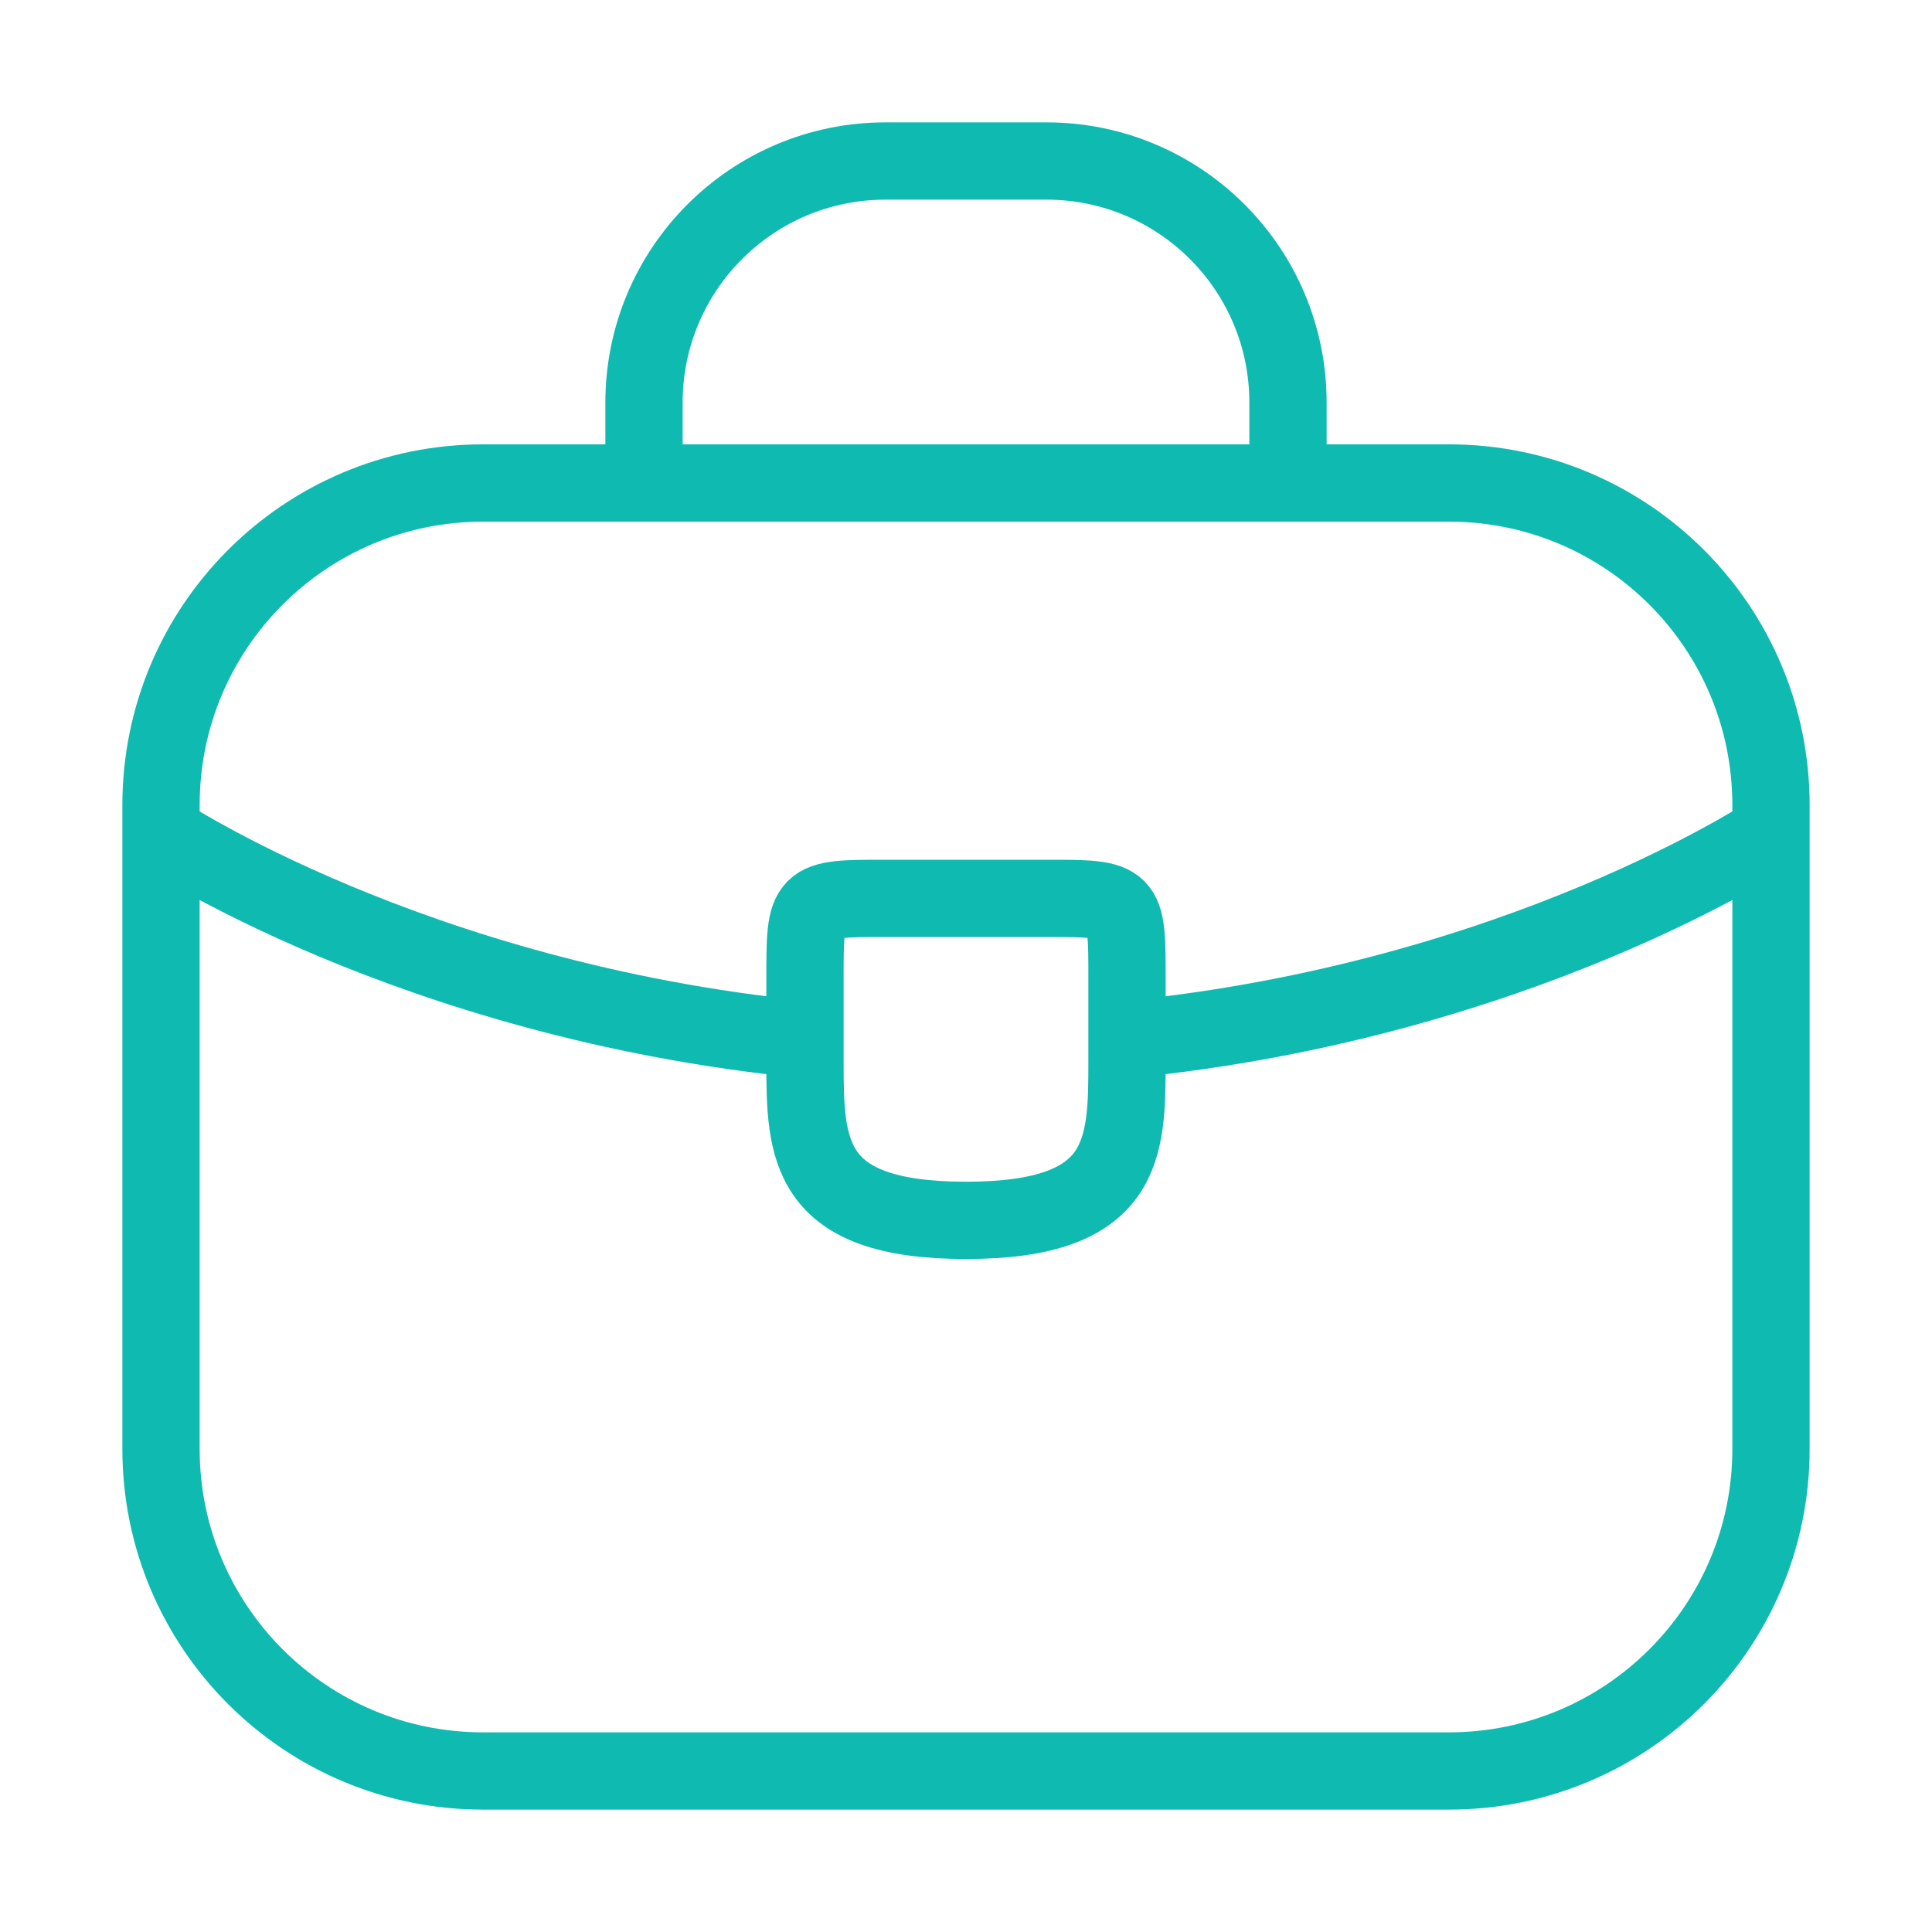 <svg width="50" height="50" viewBox="0 0 50 50" fill="none" xmlns="http://www.w3.org/2000/svg">
<path d="M16.667 12.5V10.417C16.667 6.965 19.465 4.167 22.917 4.167H27.083C30.535 4.167 33.333 6.965 33.333 10.417V12.5M4.167 21.557C4.167 21.557 10.663 25.884 20.787 26.898M45.833 21.557C45.833 21.557 39.337 25.884 29.213 26.898M12.5 45.833H37.5C42.102 45.833 45.833 42.102 45.833 37.5V20.833C45.833 16.231 42.102 12.5 37.5 12.5H12.5C7.898 12.5 4.167 16.231 4.167 20.833V37.5C4.167 42.102 7.898 45.833 12.5 45.833Z" stroke="#0FBAB1" stroke-width="2" stroke-linecap="round"/>
<path d="M29.167 25.333V27.417C29.167 27.438 29.167 27.438 29.167 27.458C29.167 29.729 29.146 31.583 25 31.583C20.875 31.583 20.833 29.75 20.833 27.479V25.333C20.833 23.25 20.833 23.25 22.917 23.25H27.083C29.167 23.25 29.167 23.25 29.167 25.333Z" stroke="#0FBAB1" stroke-width="2" stroke-miterlimit="10" stroke-linecap="round" stroke-linejoin="round"/>
</svg>
